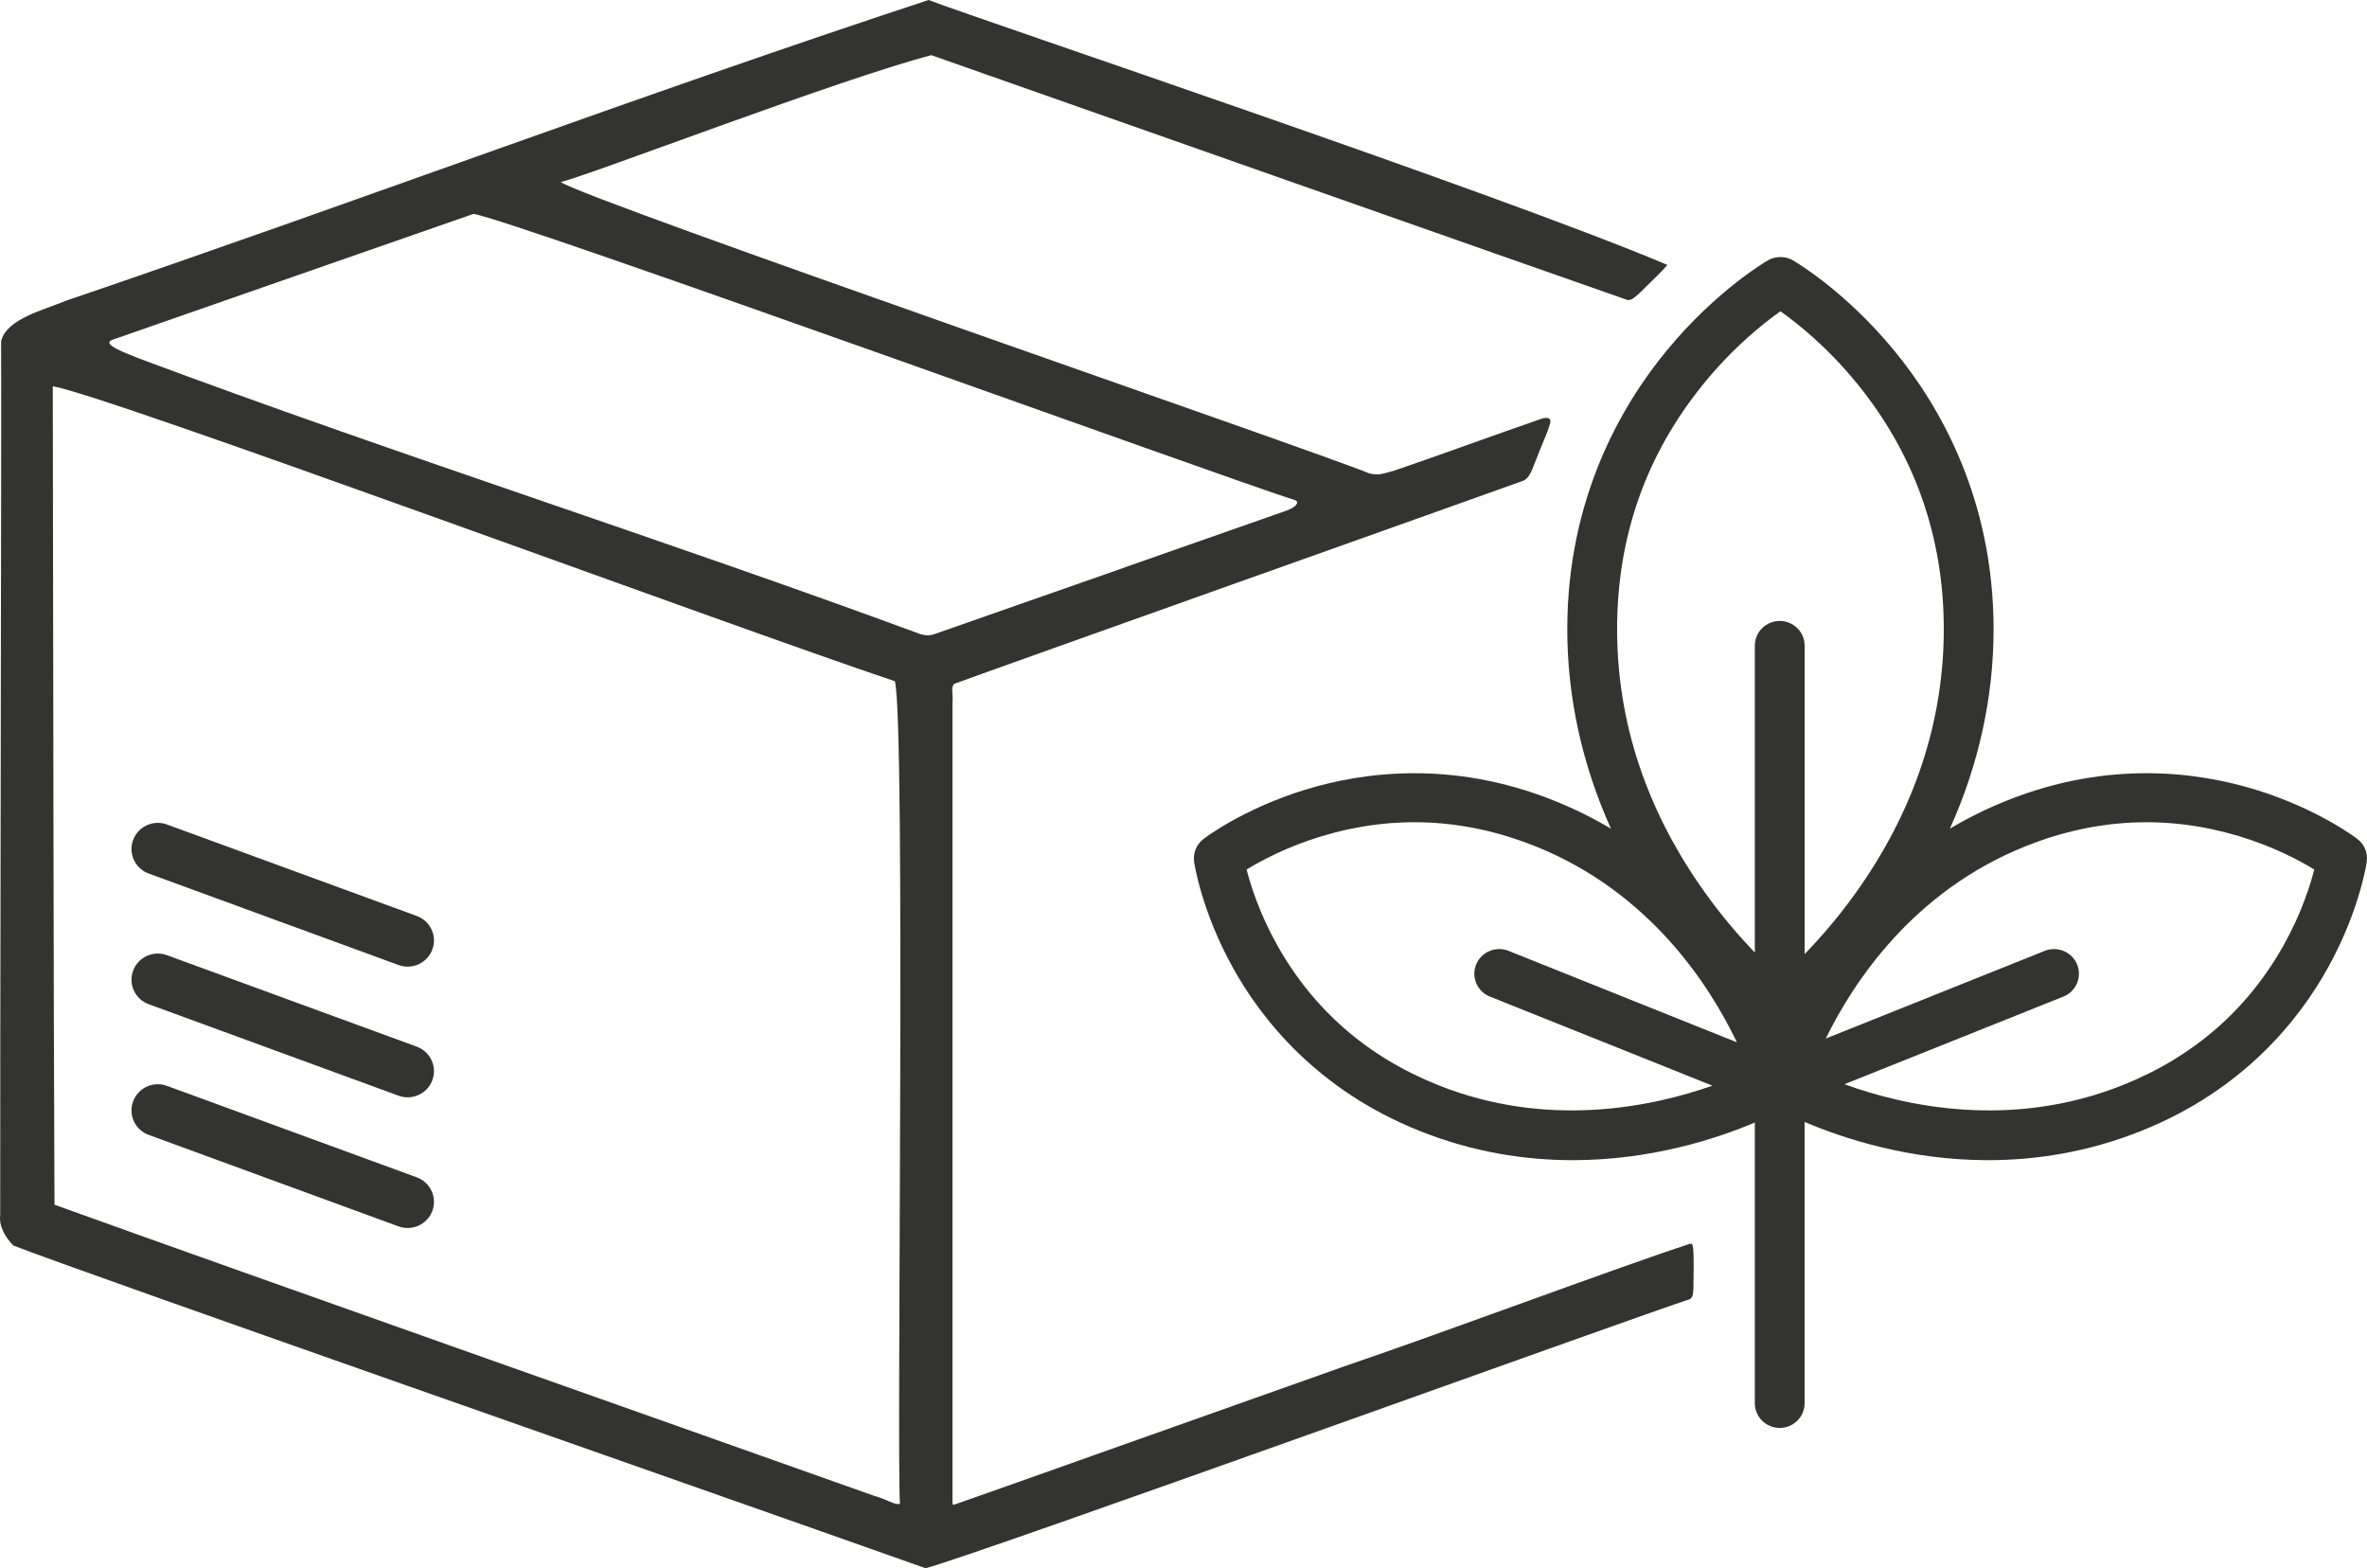 <svg xmlns="http://www.w3.org/2000/svg" fill="none" viewBox="0 0 80 53" height="53" width="80">
<path fill="#333430" d="M57.224 42.186C57.208 42.072 57.203 42.019 57.115 42.036C54.791 42.79 48.899 44.997 45.494 46.156C39.35 48.33 33.181 50.533 32.247 50.852C32.217 50.857 32.205 50.852 32.198 50.828C32.189 50.792 32.193 50.71 32.192 50.575C32.192 44.675 32.192 31.111 32.192 23.782C32.222 23.42 32.125 23.273 32.244 23.114C33.745 22.558 49.428 16.988 51.446 16.26C51.725 16.174 51.804 15.784 51.921 15.528C52.066 15.118 52.281 14.696 52.388 14.317C52.455 14.081 52.237 14.098 52.052 14.169C50.754 14.614 48.403 15.472 47.13 15.903C46.652 16.037 46.566 16.067 46.27 15.995C44.435 15.234 19.827 6.767 18.954 6.154C20.094 5.86 28.316 2.694 31.477 1.864C33.037 2.413 52.858 9.391 54.998 10.136C55.151 10.177 55.343 9.964 55.46 9.86C55.732 9.583 56.115 9.241 56.353 8.953C50.723 6.564 33.229 0.705 31.383 0C21.628 3.213 11.964 6.851 2.234 10.162C1.501 10.472 0.21 10.771 0.037 11.536C0.054 13.829 -0.003 37.031 0.007 41.061C-0.043 41.447 0.189 41.828 0.453 42.094C2.877 43.038 23.334 50.179 31.283 53C33.088 52.522 55.36 44.47 57.115 43.906C57.237 43.841 57.227 43.639 57.235 43.504C57.235 43.112 57.258 42.53 57.225 42.194V42.185L57.224 42.186ZM1.842 40.715C1.807 33.649 1.799 20.627 1.784 13.055C3.545 13.33 24.603 21.134 30.247 23.023C30.611 24.564 30.301 49.025 30.416 50.823C30.238 50.874 29.997 50.676 29.528 50.547C22.05 47.89 8.782 43.213 1.842 40.715ZM31.128 21.438C22.366 18.207 13.429 15.375 4.679 12.107C4.309 11.953 3.41 11.639 3.787 11.488C5.345 10.949 13.091 8.237 16.003 7.229C17.252 7.402 41.786 16.292 43.773 16.904C43.802 16.914 43.822 16.93 43.833 16.948C43.881 17.035 43.732 17.182 43.39 17.289C42.511 17.602 41.092 18.09 39.255 18.739C37.003 19.538 33.417 20.782 31.578 21.432C31.425 21.483 31.307 21.483 31.14 21.439L31.129 21.437L31.128 21.438Z"></path>
<path fill="#333430" d="M79.674 28.353C79.62 28.312 78.334 27.334 76.237 26.689C74.304 26.094 71.276 25.675 67.827 27.056C67.133 27.334 66.493 27.654 65.902 28.006C66.874 25.85 67.379 23.568 67.379 21.267C67.379 16.843 65.546 13.695 64.008 11.833C62.34 9.813 60.669 8.84 60.598 8.799C60.336 8.649 60.013 8.649 59.752 8.799C59.682 8.84 58.011 9.813 56.343 11.833C54.804 13.695 52.971 16.843 52.971 21.267C52.971 23.568 53.476 25.851 54.448 28.007C53.857 27.655 53.217 27.335 52.523 27.057C49.074 25.676 46.046 26.094 44.113 26.689C42.017 27.334 40.73 28.312 40.676 28.353C40.437 28.536 40.316 28.832 40.359 29.128C40.369 29.195 40.607 30.784 41.662 32.691C42.634 34.449 44.517 36.833 47.967 38.215C49.786 38.944 51.551 39.209 53.155 39.209C55.796 39.209 58.003 38.489 59.31 37.937V47.425C59.31 47.885 59.687 48.258 60.151 48.258C60.615 48.258 60.992 47.885 60.992 47.425V37.916C62.292 38.472 64.52 39.209 67.195 39.209C68.799 39.209 70.564 38.944 72.383 38.215C75.832 36.834 77.716 34.449 78.688 32.691C79.743 30.784 79.981 29.196 79.991 29.128C80.035 28.832 79.914 28.536 79.674 28.353ZM57.603 12.939C58.607 11.712 59.623 10.91 60.175 10.52C60.728 10.91 61.743 11.712 62.747 12.939C64.704 15.332 65.696 18.134 65.696 21.267C65.696 24.4 64.69 27.43 62.706 30.196C62.106 31.032 61.502 31.719 60.993 32.243V21.82C60.993 21.36 60.616 20.986 60.152 20.986C59.687 20.986 59.31 21.36 59.31 21.82V32.193C58.812 31.674 58.227 31.005 57.645 30.195C55.66 27.428 54.655 24.424 54.655 21.266C54.655 18.108 55.647 15.331 57.604 12.938L57.603 12.939ZM48.598 36.669C46.219 35.717 44.394 34.128 43.169 31.947C42.576 30.889 42.274 29.937 42.132 29.387C42.62 29.087 43.506 28.612 44.675 28.259C47.086 27.533 49.514 27.647 51.892 28.6C55.762 30.15 57.787 33.307 58.703 35.225L50.986 32.135C50.555 31.963 50.065 32.169 49.891 32.595C49.717 33.022 49.924 33.507 50.355 33.68L57.876 36.691C55.821 37.414 52.3 38.151 48.597 36.669H48.598ZM77.181 31.947C75.957 34.129 74.131 35.717 71.752 36.669C67.968 38.184 64.371 37.38 62.339 36.643L69.738 33.681C70.169 33.508 70.377 33.023 70.203 32.596C70.028 32.169 69.538 31.964 69.107 32.136L61.708 35.099C62.651 33.17 64.672 30.116 68.458 28.6C70.836 27.648 73.264 27.533 75.675 28.259C76.844 28.611 77.73 29.087 78.218 29.387C78.077 29.937 77.774 30.889 77.181 31.947Z"></path>
<path fill="#333430" d="M4.499 37.221C4.669 36.763 5.18 36.529 5.641 36.697L14.085 39.789C14.546 39.958 14.782 40.465 14.612 40.923C14.442 41.381 13.931 41.615 13.47 41.447L5.026 38.355C4.565 38.187 4.329 37.678 4.499 37.221Z"></path>
<path fill="#333430" d="M4.499 32.804C4.669 32.346 5.18 32.112 5.641 32.281L14.085 35.372C14.546 35.541 14.782 36.049 14.612 36.507C14.442 36.964 13.931 37.199 13.47 37.03L5.026 33.938C4.565 33.77 4.329 33.262 4.499 32.804Z"></path>
<path fill="#333430" d="M4.499 28.387C4.669 27.93 5.18 27.695 5.641 27.864L14.085 30.956C14.546 31.124 14.782 31.632 14.612 32.09C14.442 32.548 13.931 32.782 13.47 32.614L5.026 29.522C4.565 29.353 4.329 28.845 4.499 28.387Z"></path>
</svg>
